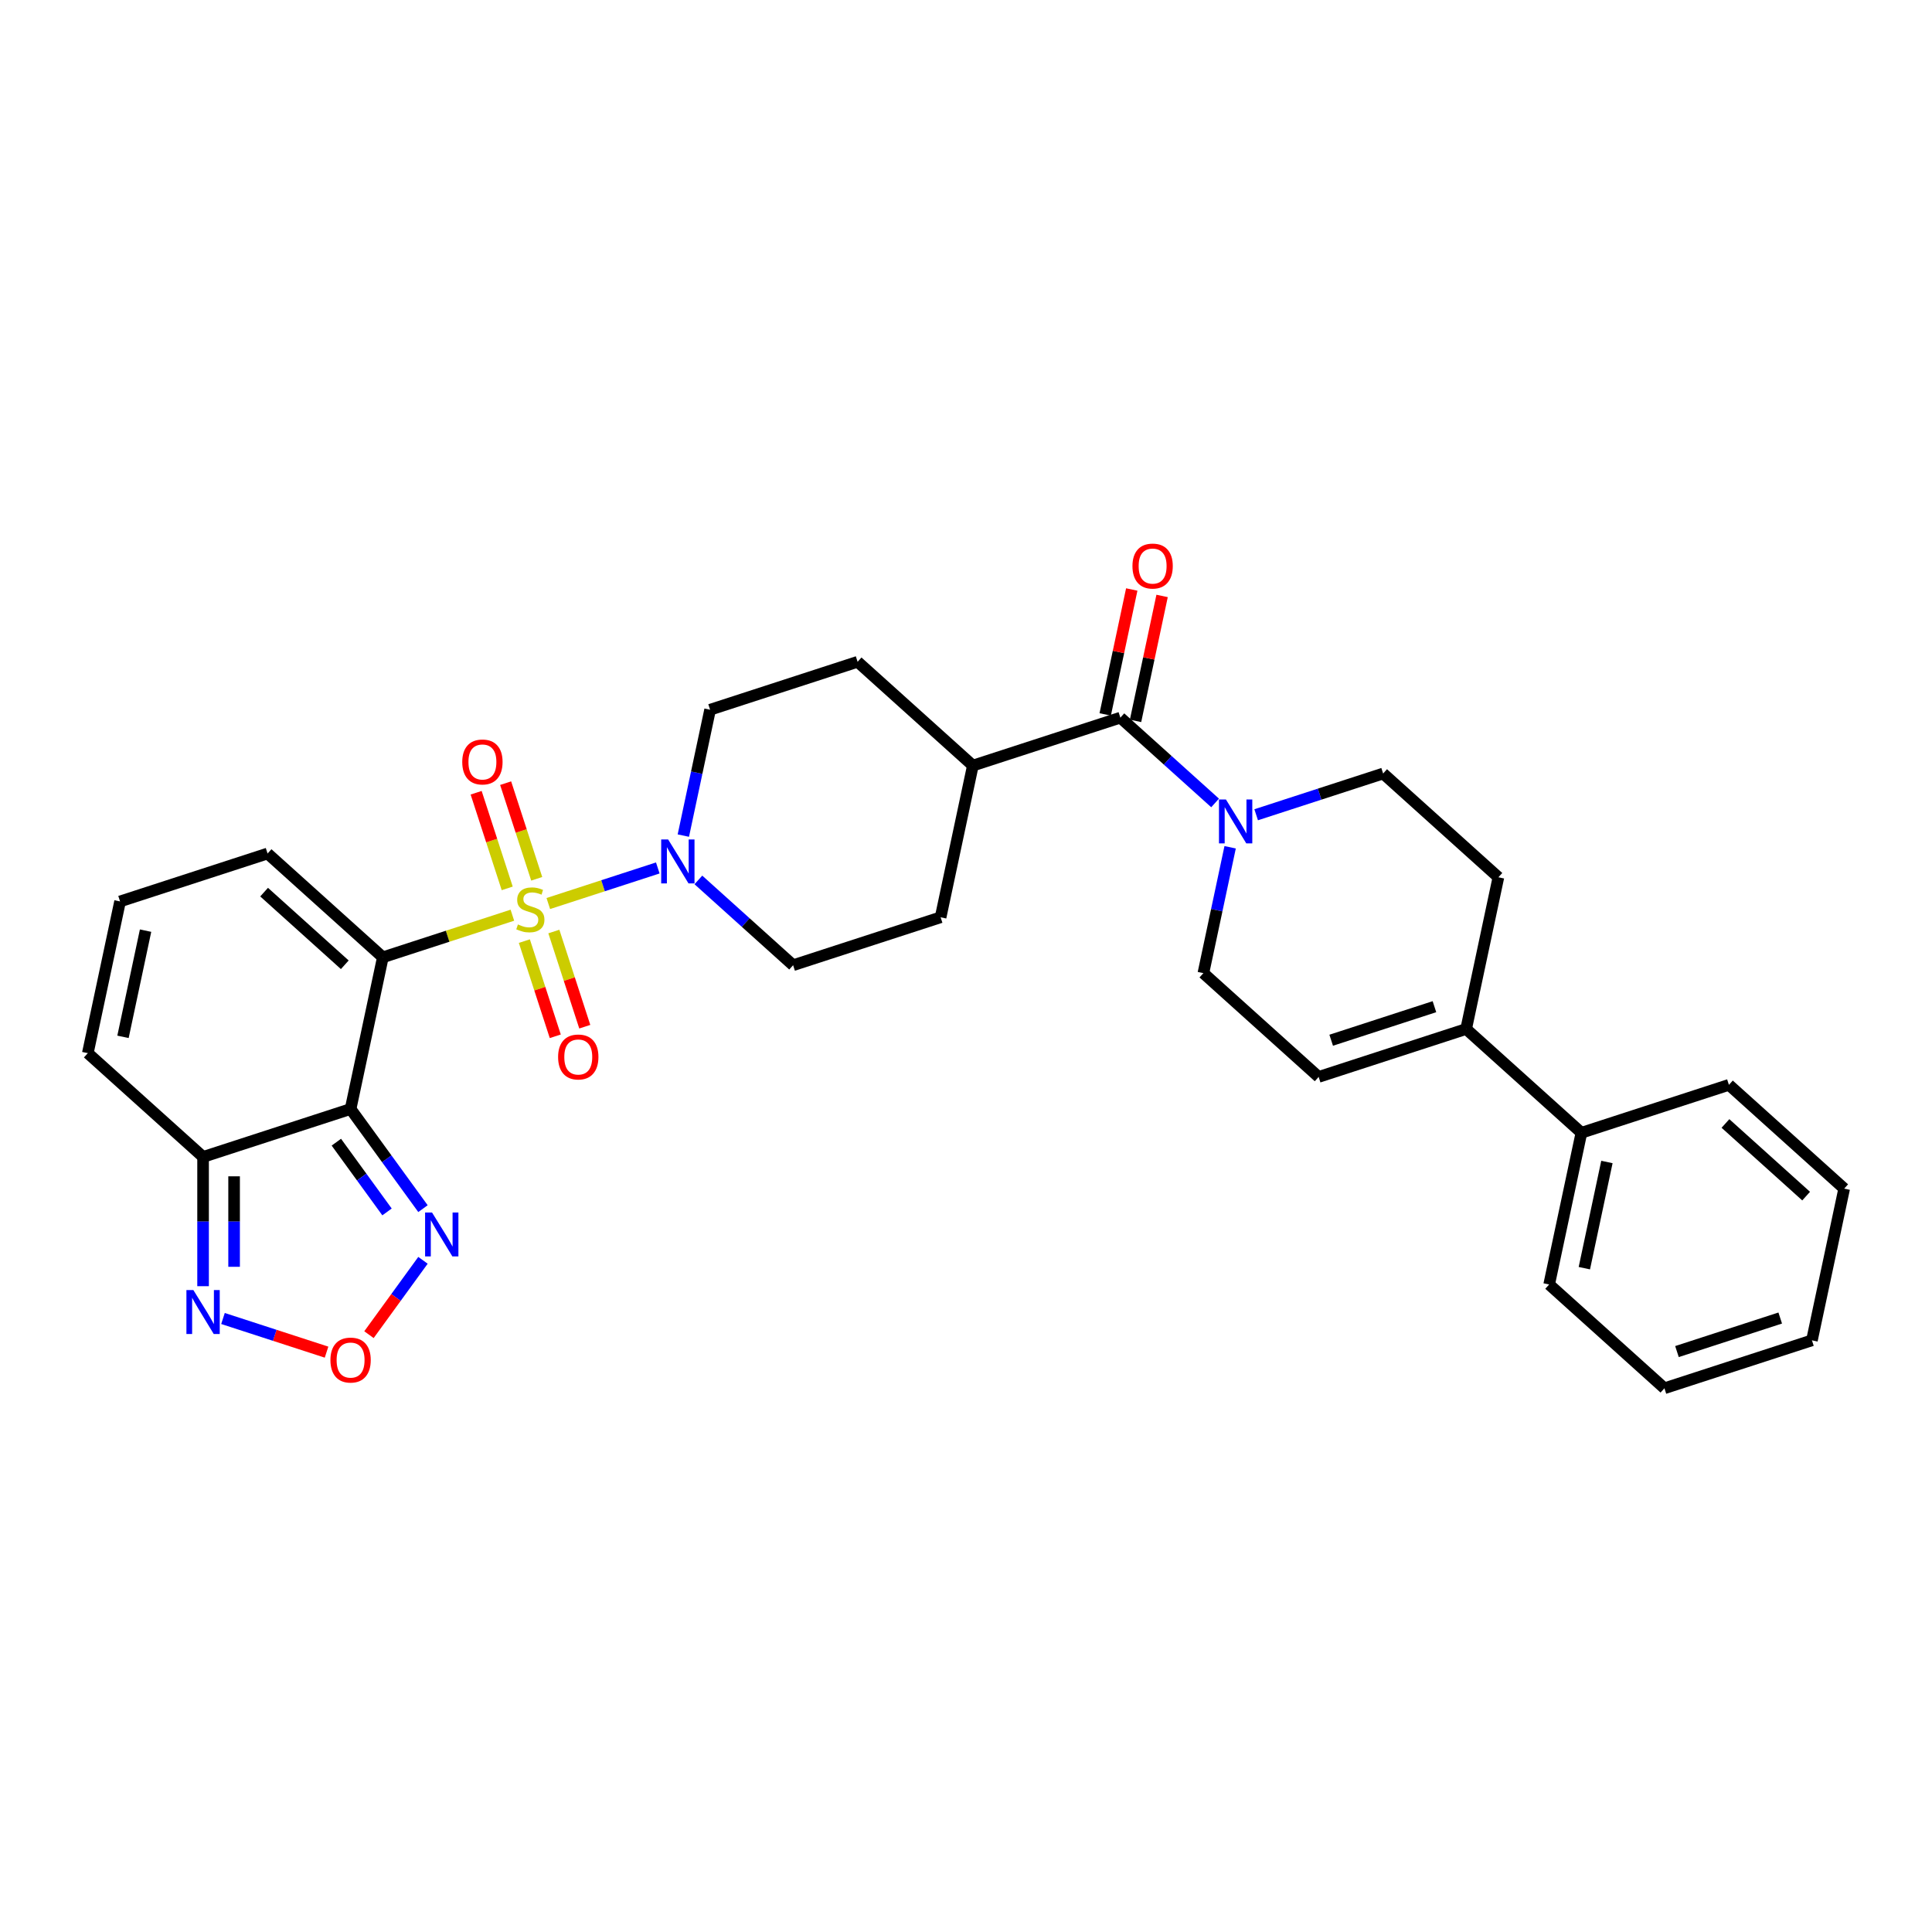 <?xml version='1.0' encoding='iso-8859-1'?>
<svg version='1.1' baseProfile='full'
              xmlns='http://www.w3.org/2000/svg'
                      xmlns:rdkit='http://www.rdkit.org/xml'
                      xmlns:xlink='http://www.w3.org/1999/xlink'
                  xml:space='preserve'
width='1000px' height='1000px' viewBox='0 0 1000 1000'>
<!-- END OF HEADER -->
<rect style='opacity:1.0;fill:#FFFFFF;stroke:none' width='1000' height='1000' x='0' y='0'> </rect>
<path class='bond-0' d='M 265.207,473.706 L 231.681,484.6' style='fill:none;fill-rule:evenodd;stroke:#CCCC00;stroke-width:6px;stroke-linecap:butt;stroke-linejoin:miter;stroke-opacity:1' />
<path class='bond-0' d='M 231.681,484.6 L 198.154,495.493' style='fill:none;fill-rule:evenodd;stroke:#000000;stroke-width:6px;stroke-linecap:butt;stroke-linejoin:miter;stroke-opacity:1' />
<path class='bond-2' d='M 283.8,467.665 L 312.134,458.459' style='fill:none;fill-rule:evenodd;stroke:#CCCC00;stroke-width:6px;stroke-linecap:butt;stroke-linejoin:miter;stroke-opacity:1' />
<path class='bond-2' d='M 312.134,458.459 L 340.469,449.252' style='fill:none;fill-rule:evenodd;stroke:#0000FF;stroke-width:6px;stroke-linecap:butt;stroke-linejoin:miter;stroke-opacity:1' />
<path class='bond-11' d='M 277.803,454.862 L 269.761,430.111' style='fill:none;fill-rule:evenodd;stroke:#CCCC00;stroke-width:6px;stroke-linecap:butt;stroke-linejoin:miter;stroke-opacity:1' />
<path class='bond-11' d='M 269.761,430.111 L 261.719,405.361' style='fill:none;fill-rule:evenodd;stroke:#FF0000;stroke-width:6px;stroke-linecap:butt;stroke-linejoin:miter;stroke-opacity:1' />
<path class='bond-11' d='M 262.533,459.824 L 254.491,435.073' style='fill:none;fill-rule:evenodd;stroke:#CCCC00;stroke-width:6px;stroke-linecap:butt;stroke-linejoin:miter;stroke-opacity:1' />
<path class='bond-11' d='M 254.491,435.073 L 246.449,410.322' style='fill:none;fill-rule:evenodd;stroke:#FF0000;stroke-width:6px;stroke-linecap:butt;stroke-linejoin:miter;stroke-opacity:1' />
<path class='bond-12' d='M 271.402,487.119 L 279.405,511.749' style='fill:none;fill-rule:evenodd;stroke:#CCCC00;stroke-width:6px;stroke-linecap:butt;stroke-linejoin:miter;stroke-opacity:1' />
<path class='bond-12' d='M 279.405,511.749 L 287.408,536.38' style='fill:none;fill-rule:evenodd;stroke:#FF0000;stroke-width:6px;stroke-linecap:butt;stroke-linejoin:miter;stroke-opacity:1' />
<path class='bond-12' d='M 286.672,482.157 L 294.675,506.788' style='fill:none;fill-rule:evenodd;stroke:#CCCC00;stroke-width:6px;stroke-linecap:butt;stroke-linejoin:miter;stroke-opacity:1' />
<path class='bond-12' d='M 294.675,506.788 L 302.678,531.418' style='fill:none;fill-rule:evenodd;stroke:#FF0000;stroke-width:6px;stroke-linecap:butt;stroke-linejoin:miter;stroke-opacity:1' />
<path class='bond-1' d='M 198.154,495.493 L 181.463,574.018' style='fill:none;fill-rule:evenodd;stroke:#000000;stroke-width:6px;stroke-linecap:butt;stroke-linejoin:miter;stroke-opacity:1' />
<path class='bond-10' d='M 198.154,495.493 L 138.495,441.776' style='fill:none;fill-rule:evenodd;stroke:#000000;stroke-width:6px;stroke-linecap:butt;stroke-linejoin:miter;stroke-opacity:1' />
<path class='bond-10' d='M 178.462,499.367 L 136.701,461.765' style='fill:none;fill-rule:evenodd;stroke:#000000;stroke-width:6px;stroke-linecap:butt;stroke-linejoin:miter;stroke-opacity:1' />
<path class='bond-3' d='M 181.463,574.018 L 105.113,598.825' style='fill:none;fill-rule:evenodd;stroke:#000000;stroke-width:6px;stroke-linecap:butt;stroke-linejoin:miter;stroke-opacity:1' />
<path class='bond-4' d='M 181.463,574.018 L 200.198,599.804' style='fill:none;fill-rule:evenodd;stroke:#000000;stroke-width:6px;stroke-linecap:butt;stroke-linejoin:miter;stroke-opacity:1' />
<path class='bond-4' d='M 200.198,599.804 L 218.933,625.59' style='fill:none;fill-rule:evenodd;stroke:#0000FF;stroke-width:6px;stroke-linecap:butt;stroke-linejoin:miter;stroke-opacity:1' />
<path class='bond-4' d='M 174.094,591.191 L 187.208,609.241' style='fill:none;fill-rule:evenodd;stroke:#000000;stroke-width:6px;stroke-linecap:butt;stroke-linejoin:miter;stroke-opacity:1' />
<path class='bond-4' d='M 187.208,609.241 L 200.323,627.291' style='fill:none;fill-rule:evenodd;stroke:#0000FF;stroke-width:6px;stroke-linecap:butt;stroke-linejoin:miter;stroke-opacity:1' />
<path class='bond-18' d='M 361.482,455.448 L 385.997,477.522' style='fill:none;fill-rule:evenodd;stroke:#0000FF;stroke-width:6px;stroke-linecap:butt;stroke-linejoin:miter;stroke-opacity:1' />
<path class='bond-18' d='M 385.997,477.522 L 410.512,499.595' style='fill:none;fill-rule:evenodd;stroke:#000000;stroke-width:6px;stroke-linecap:butt;stroke-linejoin:miter;stroke-opacity:1' />
<path class='bond-19' d='M 353.696,432.504 L 360.62,399.929' style='fill:none;fill-rule:evenodd;stroke:#0000FF;stroke-width:6px;stroke-linecap:butt;stroke-linejoin:miter;stroke-opacity:1' />
<path class='bond-19' d='M 360.62,399.929 L 367.544,367.354' style='fill:none;fill-rule:evenodd;stroke:#000000;stroke-width:6px;stroke-linecap:butt;stroke-linejoin:miter;stroke-opacity:1' />
<path class='bond-8' d='M 105.113,598.825 L 105.113,632.277' style='fill:none;fill-rule:evenodd;stroke:#000000;stroke-width:6px;stroke-linecap:butt;stroke-linejoin:miter;stroke-opacity:1' />
<path class='bond-8' d='M 105.113,632.277 L 105.113,665.729' style='fill:none;fill-rule:evenodd;stroke:#0000FF;stroke-width:6px;stroke-linecap:butt;stroke-linejoin:miter;stroke-opacity:1' />
<path class='bond-8' d='M 121.169,608.861 L 121.169,632.277' style='fill:none;fill-rule:evenodd;stroke:#000000;stroke-width:6px;stroke-linecap:butt;stroke-linejoin:miter;stroke-opacity:1' />
<path class='bond-8' d='M 121.169,632.277 L 121.169,655.694' style='fill:none;fill-rule:evenodd;stroke:#0000FF;stroke-width:6px;stroke-linecap:butt;stroke-linejoin:miter;stroke-opacity:1' />
<path class='bond-32' d='M 105.113,598.825 L 45.455,545.108' style='fill:none;fill-rule:evenodd;stroke:#000000;stroke-width:6px;stroke-linecap:butt;stroke-linejoin:miter;stroke-opacity:1' />
<path class='bond-7' d='M 218.933,652.339 L 204.953,671.58' style='fill:none;fill-rule:evenodd;stroke:#0000FF;stroke-width:6px;stroke-linecap:butt;stroke-linejoin:miter;stroke-opacity:1' />
<path class='bond-7' d='M 204.953,671.58 L 190.973,690.822' style='fill:none;fill-rule:evenodd;stroke:#FF0000;stroke-width:6px;stroke-linecap:butt;stroke-linejoin:miter;stroke-opacity:1' />
<path class='bond-5' d='M 579.902,371.456 L 503.552,396.263' style='fill:none;fill-rule:evenodd;stroke:#000000;stroke-width:6px;stroke-linecap:butt;stroke-linejoin:miter;stroke-opacity:1' />
<path class='bond-6' d='M 579.902,371.456 L 604.417,393.529' style='fill:none;fill-rule:evenodd;stroke:#000000;stroke-width:6px;stroke-linecap:butt;stroke-linejoin:miter;stroke-opacity:1' />
<path class='bond-6' d='M 604.417,393.529 L 628.932,415.602' style='fill:none;fill-rule:evenodd;stroke:#0000FF;stroke-width:6px;stroke-linecap:butt;stroke-linejoin:miter;stroke-opacity:1' />
<path class='bond-21' d='M 587.755,373.125 L 594.627,340.79' style='fill:none;fill-rule:evenodd;stroke:#000000;stroke-width:6px;stroke-linecap:butt;stroke-linejoin:miter;stroke-opacity:1' />
<path class='bond-21' d='M 594.627,340.79 L 601.5,308.456' style='fill:none;fill-rule:evenodd;stroke:#FF0000;stroke-width:6px;stroke-linecap:butt;stroke-linejoin:miter;stroke-opacity:1' />
<path class='bond-21' d='M 572.05,369.786 L 578.922,337.452' style='fill:none;fill-rule:evenodd;stroke:#000000;stroke-width:6px;stroke-linecap:butt;stroke-linejoin:miter;stroke-opacity:1' />
<path class='bond-21' d='M 578.922,337.452 L 585.795,305.118' style='fill:none;fill-rule:evenodd;stroke:#FF0000;stroke-width:6px;stroke-linecap:butt;stroke-linejoin:miter;stroke-opacity:1' />
<path class='bond-14' d='M 636.718,438.547 L 629.794,471.122' style='fill:none;fill-rule:evenodd;stroke:#0000FF;stroke-width:6px;stroke-linecap:butt;stroke-linejoin:miter;stroke-opacity:1' />
<path class='bond-14' d='M 629.794,471.122 L 622.87,503.697' style='fill:none;fill-rule:evenodd;stroke:#000000;stroke-width:6px;stroke-linecap:butt;stroke-linejoin:miter;stroke-opacity:1' />
<path class='bond-20' d='M 650.19,421.719 L 683.05,411.042' style='fill:none;fill-rule:evenodd;stroke:#0000FF;stroke-width:6px;stroke-linecap:butt;stroke-linejoin:miter;stroke-opacity:1' />
<path class='bond-20' d='M 683.05,411.042 L 715.91,400.365' style='fill:none;fill-rule:evenodd;stroke:#000000;stroke-width:6px;stroke-linecap:butt;stroke-linejoin:miter;stroke-opacity:1' />
<path class='bond-33' d='M 169.02,699.868 L 142.217,691.16' style='fill:none;fill-rule:evenodd;stroke:#FF0000;stroke-width:6px;stroke-linecap:butt;stroke-linejoin:miter;stroke-opacity:1' />
<path class='bond-33' d='M 142.217,691.16 L 115.415,682.451' style='fill:none;fill-rule:evenodd;stroke:#0000FF;stroke-width:6px;stroke-linecap:butt;stroke-linejoin:miter;stroke-opacity:1' />
<path class='bond-9' d='M 758.878,532.606 L 775.569,454.082' style='fill:none;fill-rule:evenodd;stroke:#000000;stroke-width:6px;stroke-linecap:butt;stroke-linejoin:miter;stroke-opacity:1' />
<path class='bond-23' d='M 758.878,532.606 L 818.537,586.323' style='fill:none;fill-rule:evenodd;stroke:#000000;stroke-width:6px;stroke-linecap:butt;stroke-linejoin:miter;stroke-opacity:1' />
<path class='bond-34' d='M 758.878,532.606 L 682.529,557.414' style='fill:none;fill-rule:evenodd;stroke:#000000;stroke-width:6px;stroke-linecap:butt;stroke-linejoin:miter;stroke-opacity:1' />
<path class='bond-34' d='M 742.464,521.058 L 689.02,538.423' style='fill:none;fill-rule:evenodd;stroke:#000000;stroke-width:6px;stroke-linecap:butt;stroke-linejoin:miter;stroke-opacity:1' />
<path class='bond-16' d='M 138.495,441.776 L 62.145,466.584' style='fill:none;fill-rule:evenodd;stroke:#000000;stroke-width:6px;stroke-linecap:butt;stroke-linejoin:miter;stroke-opacity:1' />
<path class='bond-13' d='M 682.529,557.414 L 622.87,503.697' style='fill:none;fill-rule:evenodd;stroke:#000000;stroke-width:6px;stroke-linecap:butt;stroke-linejoin:miter;stroke-opacity:1' />
<path class='bond-15' d='M 503.552,396.263 L 443.894,342.546' style='fill:none;fill-rule:evenodd;stroke:#000000;stroke-width:6px;stroke-linecap:butt;stroke-linejoin:miter;stroke-opacity:1' />
<path class='bond-31' d='M 503.552,396.263 L 486.862,474.787' style='fill:none;fill-rule:evenodd;stroke:#000000;stroke-width:6px;stroke-linecap:butt;stroke-linejoin:miter;stroke-opacity:1' />
<path class='bond-17' d='M 62.145,466.584 L 45.455,545.108' style='fill:none;fill-rule:evenodd;stroke:#000000;stroke-width:6px;stroke-linecap:butt;stroke-linejoin:miter;stroke-opacity:1' />
<path class='bond-17' d='M 75.347,481.7 L 63.663,536.668' style='fill:none;fill-rule:evenodd;stroke:#000000;stroke-width:6px;stroke-linecap:butt;stroke-linejoin:miter;stroke-opacity:1' />
<path class='bond-24' d='M 410.512,499.595 L 486.862,474.787' style='fill:none;fill-rule:evenodd;stroke:#000000;stroke-width:6px;stroke-linecap:butt;stroke-linejoin:miter;stroke-opacity:1' />
<path class='bond-25' d='M 367.544,367.354 L 443.894,342.546' style='fill:none;fill-rule:evenodd;stroke:#000000;stroke-width:6px;stroke-linecap:butt;stroke-linejoin:miter;stroke-opacity:1' />
<path class='bond-22' d='M 715.91,400.365 L 775.569,454.082' style='fill:none;fill-rule:evenodd;stroke:#000000;stroke-width:6px;stroke-linecap:butt;stroke-linejoin:miter;stroke-opacity:1' />
<path class='bond-26' d='M 818.537,586.323 L 801.846,664.848' style='fill:none;fill-rule:evenodd;stroke:#000000;stroke-width:6px;stroke-linecap:butt;stroke-linejoin:miter;stroke-opacity:1' />
<path class='bond-26' d='M 831.738,601.44 L 820.055,656.407' style='fill:none;fill-rule:evenodd;stroke:#000000;stroke-width:6px;stroke-linecap:butt;stroke-linejoin:miter;stroke-opacity:1' />
<path class='bond-27' d='M 818.537,586.323 L 894.887,561.516' style='fill:none;fill-rule:evenodd;stroke:#000000;stroke-width:6px;stroke-linecap:butt;stroke-linejoin:miter;stroke-opacity:1' />
<path class='bond-29' d='M 801.846,664.848 L 861.505,718.565' style='fill:none;fill-rule:evenodd;stroke:#000000;stroke-width:6px;stroke-linecap:butt;stroke-linejoin:miter;stroke-opacity:1' />
<path class='bond-28' d='M 894.887,561.516 L 954.545,615.233' style='fill:none;fill-rule:evenodd;stroke:#000000;stroke-width:6px;stroke-linecap:butt;stroke-linejoin:miter;stroke-opacity:1' />
<path class='bond-28' d='M 893.092,581.505 L 934.853,619.107' style='fill:none;fill-rule:evenodd;stroke:#000000;stroke-width:6px;stroke-linecap:butt;stroke-linejoin:miter;stroke-opacity:1' />
<path class='bond-30' d='M 954.545,615.233 L 937.855,693.757' style='fill:none;fill-rule:evenodd;stroke:#000000;stroke-width:6px;stroke-linecap:butt;stroke-linejoin:miter;stroke-opacity:1' />
<path class='bond-35' d='M 861.505,718.565 L 937.855,693.757' style='fill:none;fill-rule:evenodd;stroke:#000000;stroke-width:6px;stroke-linecap:butt;stroke-linejoin:miter;stroke-opacity:1' />
<path class='bond-35' d='M 867.996,699.574 L 921.441,682.209' style='fill:none;fill-rule:evenodd;stroke:#000000;stroke-width:6px;stroke-linecap:butt;stroke-linejoin:miter;stroke-opacity:1' />
<path  class='atom-0' d='M 268.081 478.489
Q 268.338 478.585, 269.398 479.035
Q 270.457 479.484, 271.613 479.773
Q 272.802 480.03, 273.958 480.03
Q 276.109 480.03, 277.361 479.002
Q 278.614 477.943, 278.614 476.112
Q 278.614 474.86, 277.972 474.089
Q 277.361 473.319, 276.398 472.901
Q 275.435 472.484, 273.829 472.002
Q 271.806 471.392, 270.586 470.814
Q 269.398 470.236, 268.531 469.016
Q 267.696 467.795, 267.696 465.74
Q 267.696 462.882, 269.623 461.116
Q 271.581 459.35, 275.435 459.35
Q 278.068 459.35, 281.054 460.603
L 280.316 463.075
Q 277.586 461.951, 275.531 461.951
Q 273.315 461.951, 272.095 462.882
Q 270.875 463.782, 270.907 465.355
Q 270.907 466.575, 271.517 467.314
Q 272.159 468.052, 273.058 468.47
Q 273.99 468.887, 275.531 469.369
Q 277.586 470.011, 278.806 470.653
Q 280.027 471.296, 280.894 472.612
Q 281.793 473.897, 281.793 476.112
Q 281.793 479.259, 279.673 480.961
Q 277.586 482.631, 274.086 482.631
Q 272.063 482.631, 270.522 482.181
Q 269.012 481.764, 267.214 481.025
L 268.081 478.489
' fill='#CCCC00'/>
<path  class='atom-3' d='M 345.828 434.511
L 353.278 446.552
Q 354.016 447.74, 355.204 449.892
Q 356.392 452.043, 356.457 452.172
L 356.457 434.511
L 359.475 434.511
L 359.475 457.245
L 356.36 457.245
L 348.364 444.08
Q 347.433 442.538, 346.438 440.772
Q 345.474 439.006, 345.185 438.46
L 345.185 457.245
L 342.231 457.245
L 342.231 434.511
L 345.828 434.511
' fill='#0000FF'/>
<path  class='atom-5' d='M 223.624 627.597
L 231.074 639.639
Q 231.813 640.827, 233.001 642.978
Q 234.189 645.13, 234.253 645.258
L 234.253 627.597
L 237.272 627.597
L 237.272 650.332
L 234.157 650.332
L 226.161 637.166
Q 225.23 635.625, 224.234 633.859
Q 223.271 632.093, 222.982 631.547
L 222.982 650.332
L 220.028 650.332
L 220.028 627.597
L 223.624 627.597
' fill='#0000FF'/>
<path  class='atom-7' d='M 634.535 413.805
L 641.985 425.847
Q 642.724 427.035, 643.912 429.186
Q 645.1 431.338, 645.164 431.466
L 645.164 413.805
L 648.183 413.805
L 648.183 436.54
L 645.068 436.54
L 637.072 423.374
Q 636.141 421.833, 635.145 420.067
Q 634.182 418.301, 633.893 417.755
L 633.893 436.54
L 630.939 436.54
L 630.939 413.805
L 634.535 413.805
' fill='#0000FF'/>
<path  class='atom-8' d='M 171.027 703.976
Q 171.027 698.517, 173.724 695.466
Q 176.421 692.415, 181.463 692.415
Q 186.504 692.415, 189.202 695.466
Q 191.899 698.517, 191.899 703.976
Q 191.899 709.499, 189.17 712.646
Q 186.44 715.76, 181.463 715.76
Q 176.454 715.76, 173.724 712.646
Q 171.027 709.531, 171.027 703.976
M 181.463 713.192
Q 184.931 713.192, 186.793 710.879
Q 188.688 708.535, 188.688 703.976
Q 188.688 699.512, 186.793 697.264
Q 184.931 694.984, 181.463 694.984
Q 177.995 694.984, 176.1 697.232
Q 174.238 699.48, 174.238 703.976
Q 174.238 708.567, 176.1 710.879
Q 177.995 713.192, 181.463 713.192
' fill='#FF0000'/>
<path  class='atom-9' d='M 100.088 667.736
L 107.538 679.778
Q 108.276 680.966, 109.464 683.118
Q 110.653 685.269, 110.717 685.398
L 110.717 667.736
L 113.735 667.736
L 113.735 690.471
L 110.62 690.471
L 102.625 677.306
Q 101.693 675.764, 100.698 673.998
Q 99.735 672.232, 99.446 671.686
L 99.446 690.471
L 96.491 690.471
L 96.491 667.736
L 100.088 667.736
' fill='#0000FF'/>
<path  class='atom-12' d='M 239.26 394.4
Q 239.26 388.941, 241.957 385.891
Q 244.654 382.84, 249.696 382.84
Q 254.737 382.84, 257.435 385.891
Q 260.132 388.941, 260.132 394.4
Q 260.132 399.923, 257.403 403.07
Q 254.673 406.185, 249.696 406.185
Q 244.687 406.185, 241.957 403.07
Q 239.26 399.955, 239.26 394.4
M 249.696 403.616
Q 253.164 403.616, 255.026 401.304
Q 256.921 398.96, 256.921 394.4
Q 256.921 389.937, 255.026 387.689
Q 253.164 385.409, 249.696 385.409
Q 246.228 385.409, 244.333 387.657
Q 242.471 389.904, 242.471 394.4
Q 242.471 398.992, 244.333 401.304
Q 246.228 403.616, 249.696 403.616
' fill='#FF0000'/>
<path  class='atom-13' d='M 288.875 547.099
Q 288.875 541.64, 291.572 538.59
Q 294.269 535.539, 299.311 535.539
Q 304.352 535.539, 307.05 538.59
Q 309.747 541.64, 309.747 547.099
Q 309.747 552.623, 307.018 555.769
Q 304.288 558.884, 299.311 558.884
Q 294.302 558.884, 291.572 555.769
Q 288.875 552.655, 288.875 547.099
M 299.311 556.315
Q 302.779 556.315, 304.641 554.003
Q 306.536 551.659, 306.536 547.099
Q 306.536 542.636, 304.641 540.388
Q 302.779 538.108, 299.311 538.108
Q 295.843 538.108, 293.948 540.356
Q 292.086 542.604, 292.086 547.099
Q 292.086 551.691, 293.948 554.003
Q 295.843 556.315, 299.311 556.315
' fill='#FF0000'/>
<path  class='atom-22' d='M 586.157 292.995
Q 586.157 287.536, 588.854 284.486
Q 591.551 281.435, 596.593 281.435
Q 601.634 281.435, 604.332 284.486
Q 607.029 287.536, 607.029 292.995
Q 607.029 298.518, 604.3 301.665
Q 601.57 304.78, 596.593 304.78
Q 591.584 304.78, 588.854 301.665
Q 586.157 298.551, 586.157 292.995
M 596.593 302.211
Q 600.061 302.211, 601.923 299.899
Q 603.818 297.555, 603.818 292.995
Q 603.818 288.532, 601.923 286.284
Q 600.061 284.004, 596.593 284.004
Q 593.125 284.004, 591.23 286.252
Q 589.368 288.5, 589.368 292.995
Q 589.368 297.587, 591.23 299.899
Q 593.125 302.211, 596.593 302.211
' fill='#FF0000'/>
</svg>
